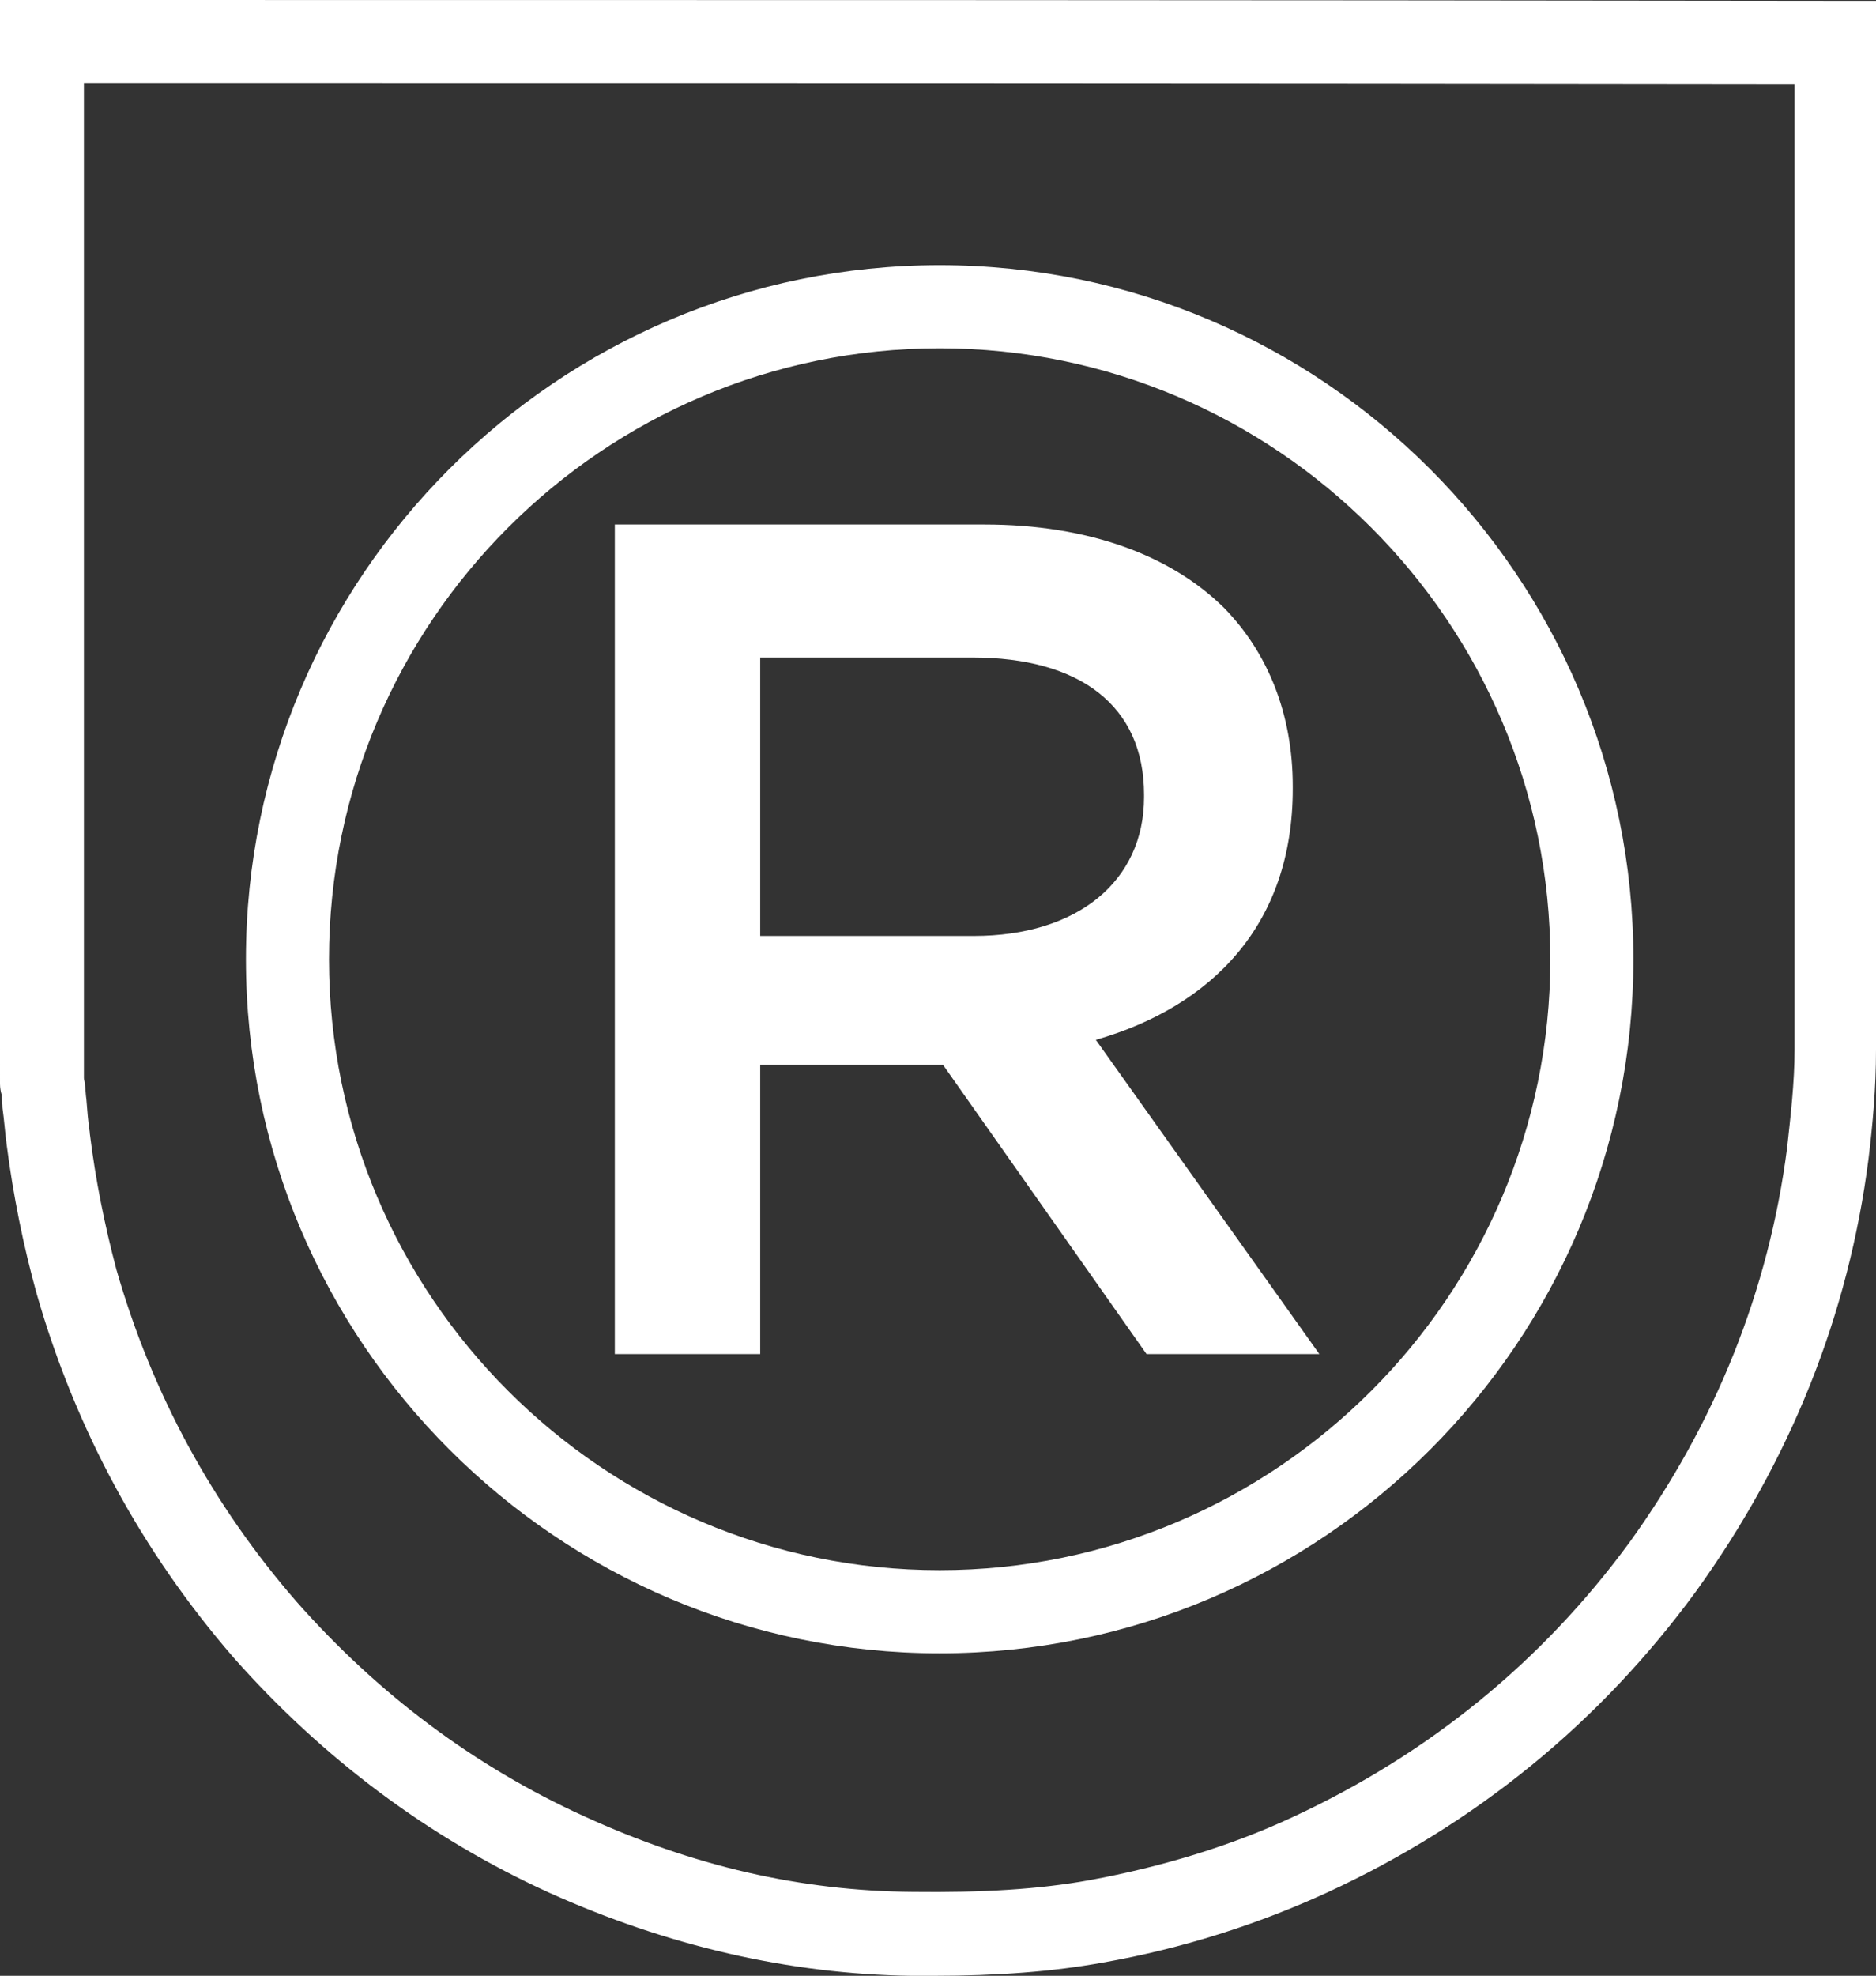 <?xml version="1.0" encoding="utf-8"?>
<!-- Generator: Adobe Illustrator 19.2.1, SVG Export Plug-In . SVG Version: 6.00 Build 0)  -->
<svg version="1.1" id="Ebene_1" xmlns="http://www.w3.org/2000/svg" xmlns:xlink="http://www.w3.org/1999/xlink" x="0px" y="0px"
	 viewBox="0 0 225.8 237.7" style="enable-background:new 0 0 225.8 237.7;" xml:space="preserve">
<rect x="0" y="0" width="225.8" height="237.7" fill="#333333" stroke="none"/>
<style type="text/css">
	.st0{fill:#FFFFFF;}
	.st1{enable-background:new    ;}
</style>
<path class="st0" d="M112.3,237.7c-0.8,0-1.7,0-2.6,0c-14.7-0.2-29.4-3.6-43.6-10c-14.5-6.6-27.3-16.2-38-28.3
	c-11-12.7-19-27.4-23.7-43.8c-1.6-5.8-2.8-11.7-3.6-17.9c-0.2-1.5-0.3-3-0.5-4.4c0-0.5-0.1-1.1-0.1-1.6c-0.1-0.3-0.2-0.8-0.2-1.3V0
	h5.9c70.2,0,142.7,0,214,0.1h5.9v126.2c0,4.6-0.4,9-0.9,13.1c-2.4,18.8-9.4,36.3-20.8,52.1c-11.5,15.7-26.4,27.9-44.4,36.2
	c-8.3,3.8-17.3,6.7-26.9,8.4C126.7,237.2,120.1,237.7,112.3,237.7z M10.2,130.3c0.1,0.7,0.1,1.3,0.2,2c0.1,1.3,0.2,2.6,0.4,3.9v0.1
	c0.7,5.7,1.8,11.1,3.2,16.4c4.3,15,11.6,28.4,21.7,40c9.8,11.1,21.4,19.8,34.6,25.8c13.1,6,26.1,9,39.6,9.1
	c8.3,0.1,15.1-0.3,21.2-1.4c8.7-1.6,17-4.1,24.5-7.6c16.4-7.6,30-18.7,40.5-33c10.4-14.4,16.8-30.4,19-47.5
	c0.4-3.7,0.9-7.8,0.9-11.9V10.1C147.2,10,77.6,10,10.1,10v119.7C10.1,129.9,10.2,130.1,10.2,130.3z"/>
<path class="st0" d="M113.1,198.9c-46,0-83.5-37.5-83.5-83.5s37.5-83.5,83.5-83.5s83.5,37.5,83.5,83.5S159.2,198.9,113.1,198.9z
	 M113.1,41.9c-40.5,0-73.5,33-73.5,73.5s33,73.5,73.5,73.5s73.5-33,73.5-73.5S153.6,41.9,113.1,41.9z"/>
<g class="st1">
	<path class="st0" d="M74,63.1h44.5c12.5,0,22.4,3.7,28.8,10c5.3,5.4,8.3,12.8,8.3,21.5v0.3c0,16.4-9.8,26.2-23.7,30.2l26.9,37.8
		H138l-24.5-34.8h-22v34.8H74V63.1z M117.2,112.6c12.5,0,20.5-6.6,20.5-16.7v-0.3c0-10.7-7.7-16.5-20.7-16.5H91.5v33.5H117.2z"/>
</g>
</svg>
